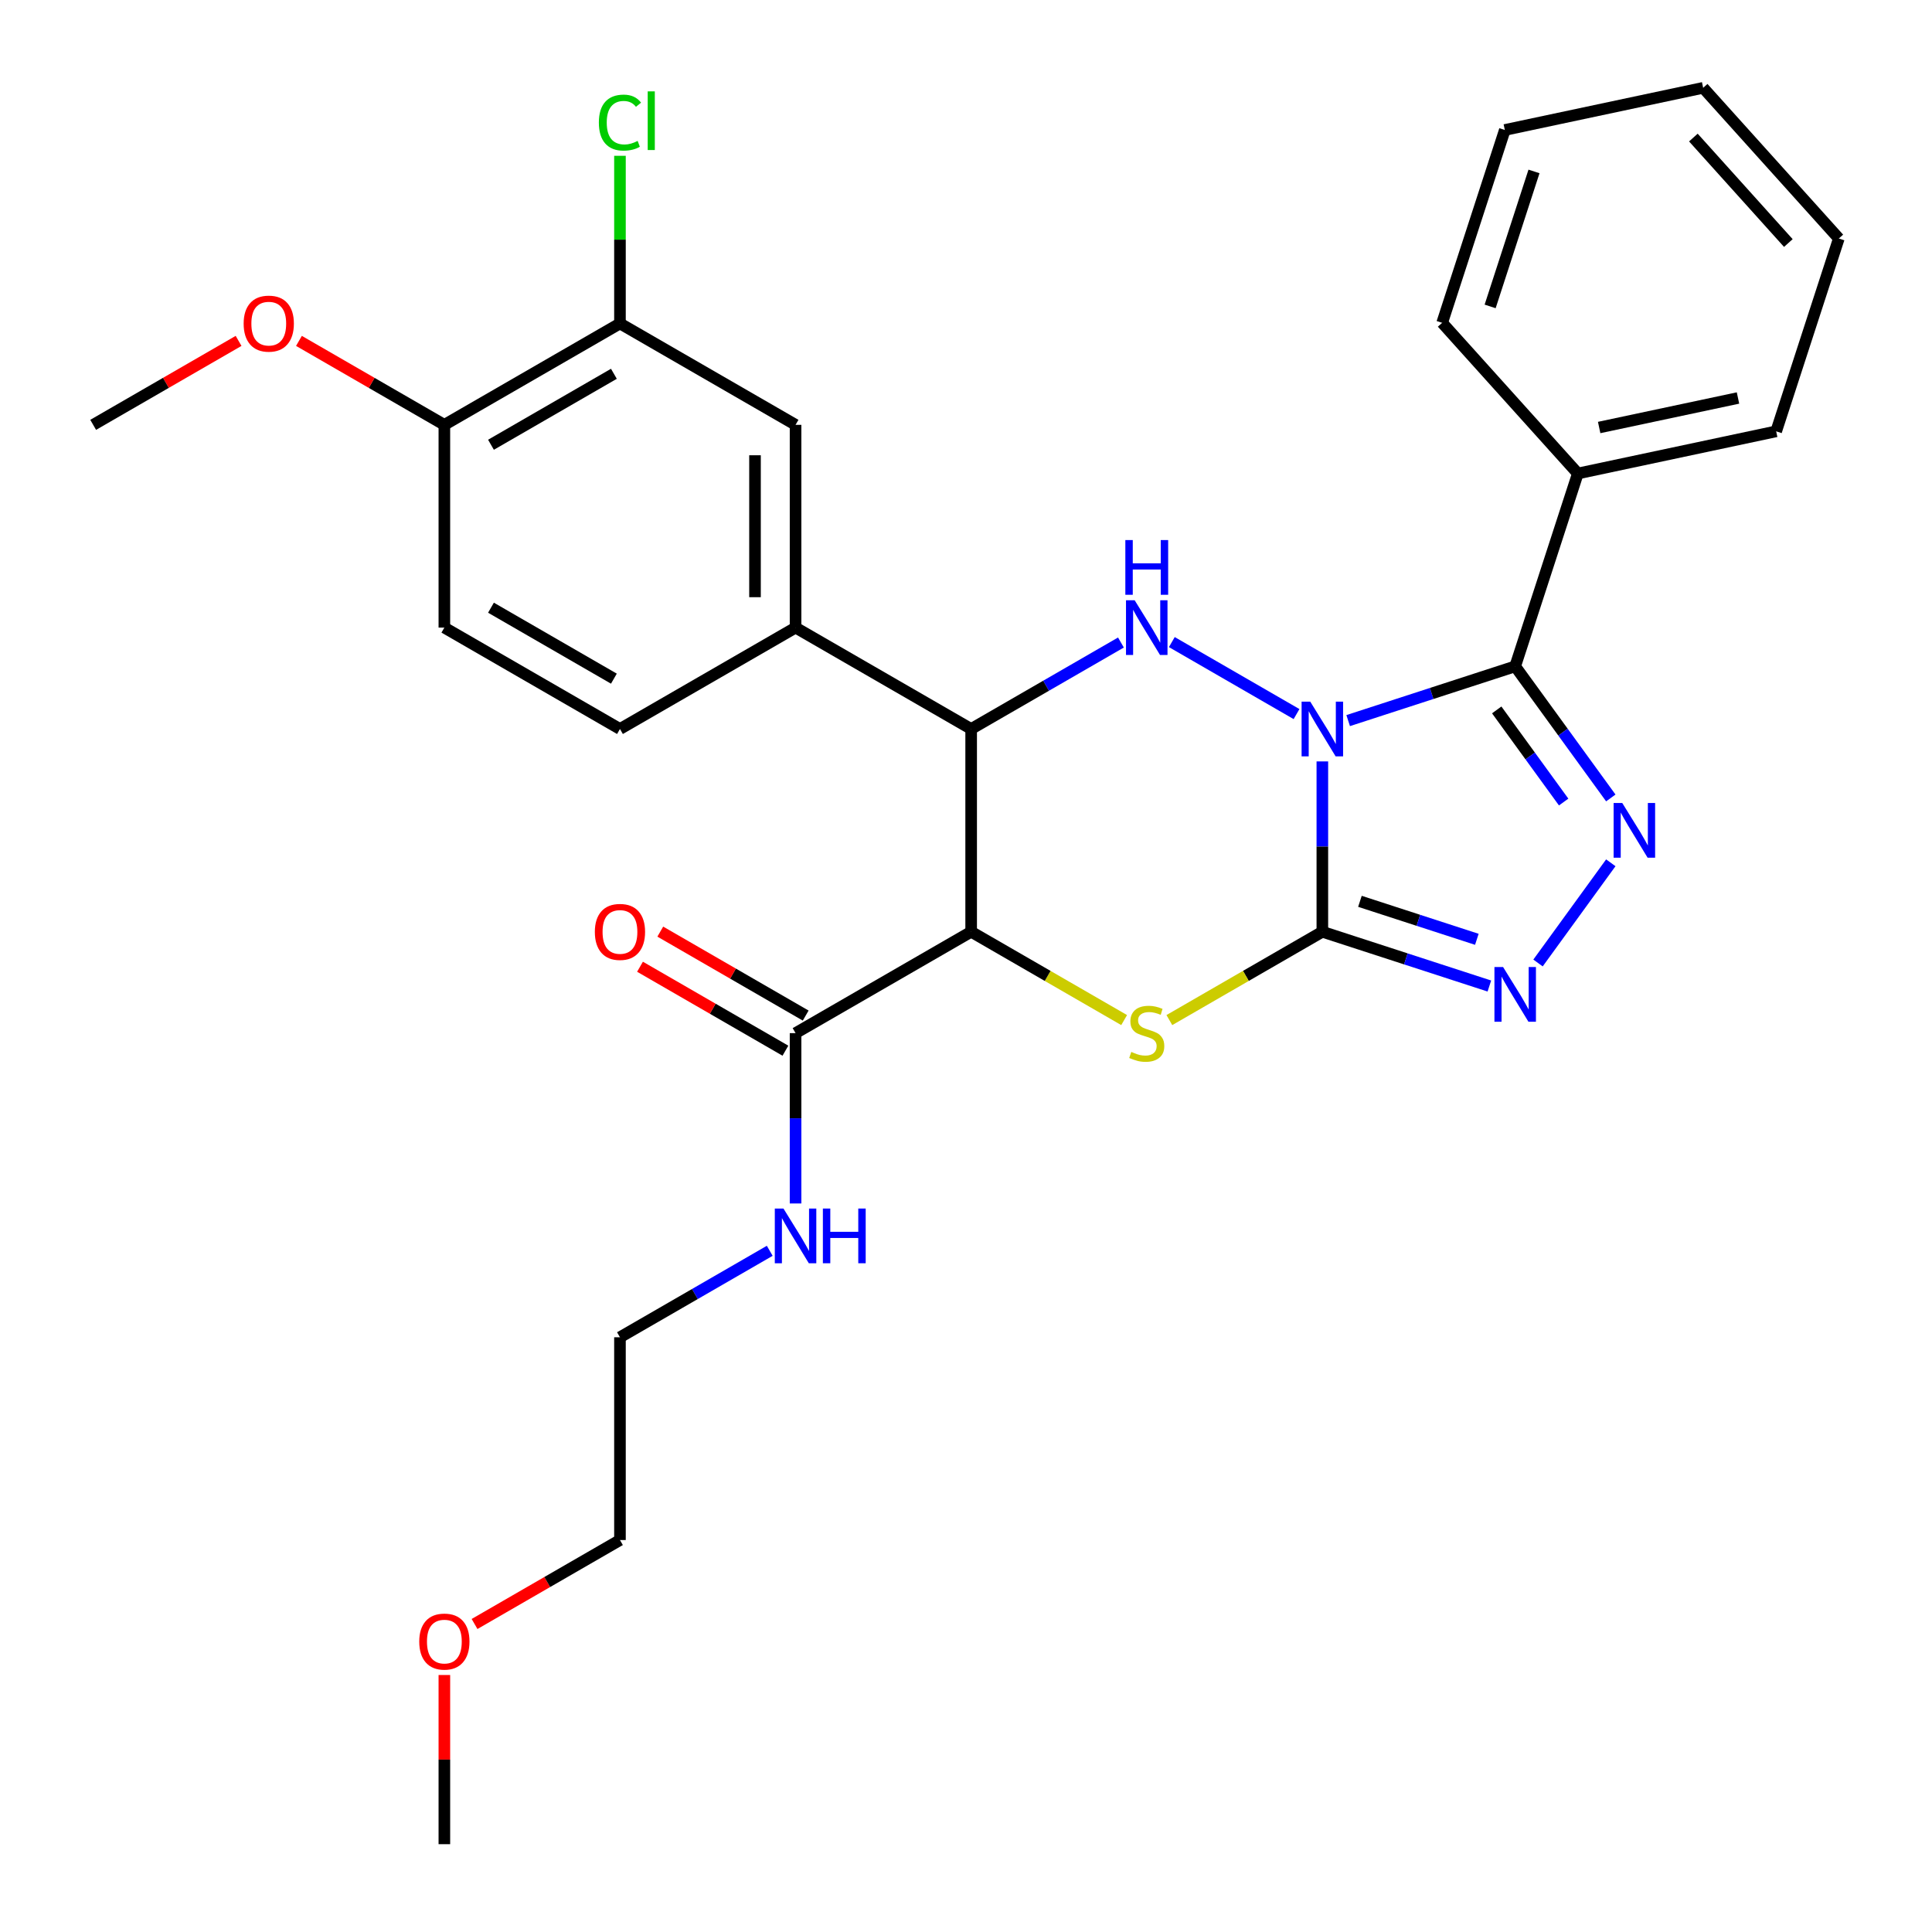 <?xml version='1.0' encoding='iso-8859-1'?>
<svg version='1.1' baseProfile='full'
              xmlns='http://www.w3.org/2000/svg'
                      xmlns:rdkit='http://www.rdkit.org/xml'
                      xmlns:xlink='http://www.w3.org/1999/xlink'
                  xml:space='preserve'
width='1000px' height='1000px' viewBox='0 0 1000 1000'>
<!-- END OF HEADER -->
<rect style='opacity:1.0;fill:#FFFFFF;stroke:none' width='1000' height='1000' x='0' y='0'> </rect>
<path class='bond-0' d='M 684.445,394.108 L 684.445,438.191' style='fill:none;fill-rule:evenodd;stroke:#0000FF;stroke-width:6px;stroke-linecap:butt;stroke-linejoin:miter;stroke-opacity:1' />
<path class='bond-0' d='M 684.445,438.191 L 684.445,482.273' style='fill:none;fill-rule:evenodd;stroke:#000000;stroke-width:6px;stroke-linecap:butt;stroke-linejoin:miter;stroke-opacity:1' />
<path class='bond-1' d='M 697.809,372.982 L 741.034,358.937' style='fill:none;fill-rule:evenodd;stroke:#0000FF;stroke-width:6px;stroke-linecap:butt;stroke-linejoin:miter;stroke-opacity:1' />
<path class='bond-1' d='M 741.034,358.937 L 784.258,344.893' style='fill:none;fill-rule:evenodd;stroke:#000000;stroke-width:6px;stroke-linecap:butt;stroke-linejoin:miter;stroke-opacity:1' />
<path class='bond-2' d='M 671.082,369.608 L 606.534,332.342' style='fill:none;fill-rule:evenodd;stroke:#0000FF;stroke-width:6px;stroke-linecap:butt;stroke-linejoin:miter;stroke-opacity:1' />
<path class='bond-3' d='M 684.445,482.273 L 644.853,505.132' style='fill:none;fill-rule:evenodd;stroke:#000000;stroke-width:6px;stroke-linecap:butt;stroke-linejoin:miter;stroke-opacity:1' />
<path class='bond-3' d='M 644.853,505.132 L 605.26,527.991' style='fill:none;fill-rule:evenodd;stroke:#CCCC00;stroke-width:6px;stroke-linecap:butt;stroke-linejoin:miter;stroke-opacity:1' />
<path class='bond-6' d='M 684.445,482.273 L 727.67,496.318' style='fill:none;fill-rule:evenodd;stroke:#000000;stroke-width:6px;stroke-linecap:butt;stroke-linejoin:miter;stroke-opacity:1' />
<path class='bond-6' d='M 727.67,496.318 L 770.894,510.362' style='fill:none;fill-rule:evenodd;stroke:#0000FF;stroke-width:6px;stroke-linecap:butt;stroke-linejoin:miter;stroke-opacity:1' />
<path class='bond-6' d='M 703.899,466.524 L 734.156,476.355' style='fill:none;fill-rule:evenodd;stroke:#000000;stroke-width:6px;stroke-linecap:butt;stroke-linejoin:miter;stroke-opacity:1' />
<path class='bond-6' d='M 734.156,476.355 L 764.413,486.186' style='fill:none;fill-rule:evenodd;stroke:#0000FF;stroke-width:6px;stroke-linecap:butt;stroke-linejoin:miter;stroke-opacity:1' />
<path class='bond-5' d='M 784.258,344.893 L 809.005,378.954' style='fill:none;fill-rule:evenodd;stroke:#000000;stroke-width:6px;stroke-linecap:butt;stroke-linejoin:miter;stroke-opacity:1' />
<path class='bond-5' d='M 809.005,378.954 L 833.752,413.015' style='fill:none;fill-rule:evenodd;stroke:#0000FF;stroke-width:6px;stroke-linecap:butt;stroke-linejoin:miter;stroke-opacity:1' />
<path class='bond-5' d='M 774.701,367.449 L 792.024,391.291' style='fill:none;fill-rule:evenodd;stroke:#000000;stroke-width:6px;stroke-linecap:butt;stroke-linejoin:miter;stroke-opacity:1' />
<path class='bond-5' d='M 792.024,391.291 L 809.346,415.134' style='fill:none;fill-rule:evenodd;stroke:#0000FF;stroke-width:6px;stroke-linecap:butt;stroke-linejoin:miter;stroke-opacity:1' />
<path class='bond-12' d='M 784.258,344.893 L 816.689,245.08' style='fill:none;fill-rule:evenodd;stroke:#000000;stroke-width:6px;stroke-linecap:butt;stroke-linejoin:miter;stroke-opacity:1' />
<path class='bond-7' d='M 580.193,332.565 L 541.43,354.944' style='fill:none;fill-rule:evenodd;stroke:#0000FF;stroke-width:6px;stroke-linecap:butt;stroke-linejoin:miter;stroke-opacity:1' />
<path class='bond-7' d='M 541.43,354.944 L 502.668,377.324' style='fill:none;fill-rule:evenodd;stroke:#000000;stroke-width:6px;stroke-linecap:butt;stroke-linejoin:miter;stroke-opacity:1' />
<path class='bond-31' d='M 581.853,527.991 L 542.26,505.132' style='fill:none;fill-rule:evenodd;stroke:#CCCC00;stroke-width:6px;stroke-linecap:butt;stroke-linejoin:miter;stroke-opacity:1' />
<path class='bond-31' d='M 542.26,505.132 L 502.668,482.273' style='fill:none;fill-rule:evenodd;stroke:#000000;stroke-width:6px;stroke-linecap:butt;stroke-linejoin:miter;stroke-opacity:1' />
<path class='bond-4' d='M 502.668,482.273 L 502.668,377.324' style='fill:none;fill-rule:evenodd;stroke:#000000;stroke-width:6px;stroke-linecap:butt;stroke-linejoin:miter;stroke-opacity:1' />
<path class='bond-9' d='M 502.668,482.273 L 411.779,534.748' style='fill:none;fill-rule:evenodd;stroke:#000000;stroke-width:6px;stroke-linecap:butt;stroke-linejoin:miter;stroke-opacity:1' />
<path class='bond-30' d='M 833.752,446.582 L 796.075,498.439' style='fill:none;fill-rule:evenodd;stroke:#0000FF;stroke-width:6px;stroke-linecap:butt;stroke-linejoin:miter;stroke-opacity:1' />
<path class='bond-8' d='M 502.668,377.324 L 411.779,324.849' style='fill:none;fill-rule:evenodd;stroke:#000000;stroke-width:6px;stroke-linecap:butt;stroke-linejoin:miter;stroke-opacity:1' />
<path class='bond-10' d='M 411.779,324.849 L 411.779,219.9' style='fill:none;fill-rule:evenodd;stroke:#000000;stroke-width:6px;stroke-linecap:butt;stroke-linejoin:miter;stroke-opacity:1' />
<path class='bond-10' d='M 390.789,309.107 L 390.789,235.642' style='fill:none;fill-rule:evenodd;stroke:#000000;stroke-width:6px;stroke-linecap:butt;stroke-linejoin:miter;stroke-opacity:1' />
<path class='bond-14' d='M 411.779,324.849 L 320.89,377.324' style='fill:none;fill-rule:evenodd;stroke:#000000;stroke-width:6px;stroke-linecap:butt;stroke-linejoin:miter;stroke-opacity:1' />
<path class='bond-15' d='M 417.026,525.659 L 379.394,503.932' style='fill:none;fill-rule:evenodd;stroke:#000000;stroke-width:6px;stroke-linecap:butt;stroke-linejoin:miter;stroke-opacity:1' />
<path class='bond-15' d='M 379.394,503.932 L 341.761,482.205' style='fill:none;fill-rule:evenodd;stroke:#FF0000;stroke-width:6px;stroke-linecap:butt;stroke-linejoin:miter;stroke-opacity:1' />
<path class='bond-15' d='M 406.531,543.837 L 368.899,522.11' style='fill:none;fill-rule:evenodd;stroke:#000000;stroke-width:6px;stroke-linecap:butt;stroke-linejoin:miter;stroke-opacity:1' />
<path class='bond-15' d='M 368.899,522.11 L 331.266,500.383' style='fill:none;fill-rule:evenodd;stroke:#FF0000;stroke-width:6px;stroke-linecap:butt;stroke-linejoin:miter;stroke-opacity:1' />
<path class='bond-17' d='M 411.779,534.748 L 411.779,578.831' style='fill:none;fill-rule:evenodd;stroke:#000000;stroke-width:6px;stroke-linecap:butt;stroke-linejoin:miter;stroke-opacity:1' />
<path class='bond-17' d='M 411.779,578.831 L 411.779,622.914' style='fill:none;fill-rule:evenodd;stroke:#0000FF;stroke-width:6px;stroke-linecap:butt;stroke-linejoin:miter;stroke-opacity:1' />
<path class='bond-11' d='M 411.779,219.9 L 320.89,167.425' style='fill:none;fill-rule:evenodd;stroke:#000000;stroke-width:6px;stroke-linecap:butt;stroke-linejoin:miter;stroke-opacity:1' />
<path class='bond-18' d='M 320.89,167.425 L 320.89,124.032' style='fill:none;fill-rule:evenodd;stroke:#000000;stroke-width:6px;stroke-linecap:butt;stroke-linejoin:miter;stroke-opacity:1' />
<path class='bond-18' d='M 320.89,124.032 L 320.89,80.64' style='fill:none;fill-rule:evenodd;stroke:#00CC00;stroke-width:6px;stroke-linecap:butt;stroke-linejoin:miter;stroke-opacity:1' />
<path class='bond-33' d='M 320.89,167.425 L 230.001,219.9' style='fill:none;fill-rule:evenodd;stroke:#000000;stroke-width:6px;stroke-linecap:butt;stroke-linejoin:miter;stroke-opacity:1' />
<path class='bond-33' d='M 317.752,193.474 L 254.13,230.207' style='fill:none;fill-rule:evenodd;stroke:#000000;stroke-width:6px;stroke-linecap:butt;stroke-linejoin:miter;stroke-opacity:1' />
<path class='bond-21' d='M 816.689,245.08 L 919.345,223.26' style='fill:none;fill-rule:evenodd;stroke:#000000;stroke-width:6px;stroke-linecap:butt;stroke-linejoin:miter;stroke-opacity:1' />
<path class='bond-21' d='M 827.724,221.276 L 899.583,206.002' style='fill:none;fill-rule:evenodd;stroke:#000000;stroke-width:6px;stroke-linecap:butt;stroke-linejoin:miter;stroke-opacity:1' />
<path class='bond-22' d='M 816.689,245.08 L 746.464,167.088' style='fill:none;fill-rule:evenodd;stroke:#000000;stroke-width:6px;stroke-linecap:butt;stroke-linejoin:miter;stroke-opacity:1' />
<path class='bond-13' d='M 230.001,219.9 L 230.001,324.849' style='fill:none;fill-rule:evenodd;stroke:#000000;stroke-width:6px;stroke-linecap:butt;stroke-linejoin:miter;stroke-opacity:1' />
<path class='bond-19' d='M 230.001,219.9 L 192.369,198.173' style='fill:none;fill-rule:evenodd;stroke:#000000;stroke-width:6px;stroke-linecap:butt;stroke-linejoin:miter;stroke-opacity:1' />
<path class='bond-19' d='M 192.369,198.173 L 154.736,176.446' style='fill:none;fill-rule:evenodd;stroke:#FF0000;stroke-width:6px;stroke-linecap:butt;stroke-linejoin:miter;stroke-opacity:1' />
<path class='bond-16' d='M 320.89,377.324 L 230.001,324.849' style='fill:none;fill-rule:evenodd;stroke:#000000;stroke-width:6px;stroke-linecap:butt;stroke-linejoin:miter;stroke-opacity:1' />
<path class='bond-16' d='M 317.752,351.275 L 254.13,314.543' style='fill:none;fill-rule:evenodd;stroke:#000000;stroke-width:6px;stroke-linecap:butt;stroke-linejoin:miter;stroke-opacity:1' />
<path class='bond-23' d='M 398.415,647.413 L 359.653,669.793' style='fill:none;fill-rule:evenodd;stroke:#0000FF;stroke-width:6px;stroke-linecap:butt;stroke-linejoin:miter;stroke-opacity:1' />
<path class='bond-23' d='M 359.653,669.793 L 320.89,692.172' style='fill:none;fill-rule:evenodd;stroke:#000000;stroke-width:6px;stroke-linecap:butt;stroke-linejoin:miter;stroke-opacity:1' />
<path class='bond-25' d='M 123.489,176.446 L 85.856,198.173' style='fill:none;fill-rule:evenodd;stroke:#FF0000;stroke-width:6px;stroke-linecap:butt;stroke-linejoin:miter;stroke-opacity:1' />
<path class='bond-25' d='M 85.856,198.173 L 48.224,219.9' style='fill:none;fill-rule:evenodd;stroke:#000000;stroke-width:6px;stroke-linecap:butt;stroke-linejoin:miter;stroke-opacity:1' />
<path class='bond-20' d='M 245.625,840.576 L 283.258,818.849' style='fill:none;fill-rule:evenodd;stroke:#FF0000;stroke-width:6px;stroke-linecap:butt;stroke-linejoin:miter;stroke-opacity:1' />
<path class='bond-20' d='M 283.258,818.849 L 320.89,797.121' style='fill:none;fill-rule:evenodd;stroke:#000000;stroke-width:6px;stroke-linecap:butt;stroke-linejoin:miter;stroke-opacity:1' />
<path class='bond-26' d='M 230.001,866.98 L 230.001,910.763' style='fill:none;fill-rule:evenodd;stroke:#FF0000;stroke-width:6px;stroke-linecap:butt;stroke-linejoin:miter;stroke-opacity:1' />
<path class='bond-26' d='M 230.001,910.763 L 230.001,954.545' style='fill:none;fill-rule:evenodd;stroke:#000000;stroke-width:6px;stroke-linecap:butt;stroke-linejoin:miter;stroke-opacity:1' />
<path class='bond-27' d='M 919.345,223.26 L 951.776,123.447' style='fill:none;fill-rule:evenodd;stroke:#000000;stroke-width:6px;stroke-linecap:butt;stroke-linejoin:miter;stroke-opacity:1' />
<path class='bond-28' d='M 746.464,167.088 L 778.896,67.275' style='fill:none;fill-rule:evenodd;stroke:#000000;stroke-width:6px;stroke-linecap:butt;stroke-linejoin:miter;stroke-opacity:1' />
<path class='bond-28' d='M 771.292,158.602 L 793.993,88.733' style='fill:none;fill-rule:evenodd;stroke:#000000;stroke-width:6px;stroke-linecap:butt;stroke-linejoin:miter;stroke-opacity:1' />
<path class='bond-24' d='M 320.89,692.172 L 320.89,797.121' style='fill:none;fill-rule:evenodd;stroke:#000000;stroke-width:6px;stroke-linecap:butt;stroke-linejoin:miter;stroke-opacity:1' />
<path class='bond-32' d='M 951.776,123.447 L 881.552,45.455' style='fill:none;fill-rule:evenodd;stroke:#000000;stroke-width:6px;stroke-linecap:butt;stroke-linejoin:miter;stroke-opacity:1' />
<path class='bond-32' d='M 925.644,125.793 L 876.487,71.198' style='fill:none;fill-rule:evenodd;stroke:#000000;stroke-width:6px;stroke-linecap:butt;stroke-linejoin:miter;stroke-opacity:1' />
<path class='bond-29' d='M 778.896,67.275 L 881.552,45.455' style='fill:none;fill-rule:evenodd;stroke:#000000;stroke-width:6px;stroke-linecap:butt;stroke-linejoin:miter;stroke-opacity:1' />
<path  class='atom-0' d='M 678.185 363.164
L 687.465 378.164
Q 688.385 379.644, 689.865 382.324
Q 691.345 385.004, 691.425 385.164
L 691.425 363.164
L 695.185 363.164
L 695.185 391.484
L 691.305 391.484
L 681.345 375.084
Q 680.185 373.164, 678.945 370.964
Q 677.745 368.764, 677.385 368.084
L 677.385 391.484
L 673.705 391.484
L 673.705 363.164
L 678.185 363.164
' fill='#0000FF'/>
<path  class='atom-3' d='M 587.297 310.689
L 596.577 325.689
Q 597.497 327.169, 598.977 329.849
Q 600.457 332.529, 600.537 332.689
L 600.537 310.689
L 604.297 310.689
L 604.297 339.009
L 600.417 339.009
L 590.457 322.609
Q 589.297 320.689, 588.057 318.489
Q 586.857 316.289, 586.497 315.609
L 586.497 339.009
L 582.817 339.009
L 582.817 310.689
L 587.297 310.689
' fill='#0000FF'/>
<path  class='atom-3' d='M 582.477 279.537
L 586.317 279.537
L 586.317 291.577
L 600.797 291.577
L 600.797 279.537
L 604.637 279.537
L 604.637 307.857
L 600.797 307.857
L 600.797 294.777
L 586.317 294.777
L 586.317 307.857
L 582.477 307.857
L 582.477 279.537
' fill='#0000FF'/>
<path  class='atom-4' d='M 585.557 544.468
Q 585.877 544.588, 587.197 545.148
Q 588.517 545.708, 589.957 546.068
Q 591.437 546.388, 592.877 546.388
Q 595.557 546.388, 597.117 545.108
Q 598.677 543.788, 598.677 541.508
Q 598.677 539.948, 597.877 538.988
Q 597.117 538.028, 595.917 537.508
Q 594.717 536.988, 592.717 536.388
Q 590.197 535.628, 588.677 534.908
Q 587.197 534.188, 586.117 532.668
Q 585.077 531.148, 585.077 528.588
Q 585.077 525.028, 587.477 522.828
Q 589.917 520.628, 594.717 520.628
Q 597.997 520.628, 601.717 522.188
L 600.797 525.268
Q 597.397 523.868, 594.837 523.868
Q 592.077 523.868, 590.557 525.028
Q 589.037 526.148, 589.077 528.108
Q 589.077 529.628, 589.837 530.548
Q 590.637 531.468, 591.757 531.988
Q 592.917 532.508, 594.837 533.108
Q 597.397 533.908, 598.917 534.708
Q 600.437 535.508, 601.517 537.148
Q 602.637 538.748, 602.637 541.508
Q 602.637 545.428, 599.997 547.548
Q 597.397 549.628, 593.037 549.628
Q 590.517 549.628, 588.597 549.068
Q 586.717 548.548, 584.477 547.628
L 585.557 544.468
' fill='#CCCC00'/>
<path  class='atom-6' d='M 839.686 415.639
L 848.966 430.639
Q 849.886 432.119, 851.366 434.799
Q 852.846 437.479, 852.926 437.639
L 852.926 415.639
L 856.686 415.639
L 856.686 443.959
L 852.806 443.959
L 842.846 427.559
Q 841.686 425.639, 840.446 423.439
Q 839.246 421.239, 838.886 420.559
L 838.886 443.959
L 835.206 443.959
L 835.206 415.639
L 839.686 415.639
' fill='#0000FF'/>
<path  class='atom-7' d='M 777.998 500.544
L 787.278 515.544
Q 788.198 517.024, 789.678 519.704
Q 791.158 522.384, 791.238 522.544
L 791.238 500.544
L 794.998 500.544
L 794.998 528.864
L 791.118 528.864
L 781.158 512.464
Q 779.998 510.544, 778.758 508.344
Q 777.558 506.144, 777.198 505.464
L 777.198 528.864
L 773.518 528.864
L 773.518 500.544
L 777.998 500.544
' fill='#0000FF'/>
<path  class='atom-16' d='M 307.89 482.353
Q 307.89 475.553, 311.25 471.753
Q 314.61 467.953, 320.89 467.953
Q 327.17 467.953, 330.53 471.753
Q 333.89 475.553, 333.89 482.353
Q 333.89 489.233, 330.49 493.153
Q 327.09 497.033, 320.89 497.033
Q 314.65 497.033, 311.25 493.153
Q 307.89 489.273, 307.89 482.353
M 320.89 493.833
Q 325.21 493.833, 327.53 490.953
Q 329.89 488.033, 329.89 482.353
Q 329.89 476.793, 327.53 473.993
Q 325.21 471.153, 320.89 471.153
Q 316.57 471.153, 314.21 473.953
Q 311.89 476.753, 311.89 482.353
Q 311.89 488.073, 314.21 490.953
Q 316.57 493.833, 320.89 493.833
' fill='#FF0000'/>
<path  class='atom-18' d='M 405.519 625.537
L 414.799 640.537
Q 415.719 642.017, 417.199 644.697
Q 418.679 647.377, 418.759 647.537
L 418.759 625.537
L 422.519 625.537
L 422.519 653.857
L 418.639 653.857
L 408.679 637.457
Q 407.519 635.537, 406.279 633.337
Q 405.079 631.137, 404.719 630.457
L 404.719 653.857
L 401.039 653.857
L 401.039 625.537
L 405.519 625.537
' fill='#0000FF'/>
<path  class='atom-18' d='M 425.919 625.537
L 429.759 625.537
L 429.759 637.577
L 444.239 637.577
L 444.239 625.537
L 448.079 625.537
L 448.079 653.857
L 444.239 653.857
L 444.239 640.777
L 429.759 640.777
L 429.759 653.857
L 425.919 653.857
L 425.919 625.537
' fill='#0000FF'/>
<path  class='atom-19' d='M 309.97 63.456
Q 309.97 56.416, 313.25 52.736
Q 316.57 49.016, 322.85 49.016
Q 328.69 49.016, 331.81 53.136
L 329.17 55.296
Q 326.89 52.296, 322.85 52.296
Q 318.57 52.296, 316.29 55.176
Q 314.05 58.016, 314.05 63.456
Q 314.05 69.056, 316.37 71.936
Q 318.73 74.816, 323.29 74.816
Q 326.41 74.816, 330.05 72.936
L 331.17 75.936
Q 329.69 76.896, 327.45 77.456
Q 325.21 78.016, 322.73 78.016
Q 316.57 78.016, 313.25 74.256
Q 309.97 70.496, 309.97 63.456
' fill='#00CC00'/>
<path  class='atom-19' d='M 335.25 47.296
L 338.93 47.296
L 338.93 77.656
L 335.25 77.656
L 335.25 47.296
' fill='#00CC00'/>
<path  class='atom-20' d='M 126.112 167.505
Q 126.112 160.705, 129.472 156.905
Q 132.832 153.105, 139.112 153.105
Q 145.392 153.105, 148.752 156.905
Q 152.112 160.705, 152.112 167.505
Q 152.112 174.385, 148.712 178.305
Q 145.312 182.185, 139.112 182.185
Q 132.872 182.185, 129.472 178.305
Q 126.112 174.425, 126.112 167.505
M 139.112 178.985
Q 143.432 178.985, 145.752 176.105
Q 148.112 173.185, 148.112 167.505
Q 148.112 161.945, 145.752 159.145
Q 143.432 156.305, 139.112 156.305
Q 134.792 156.305, 132.432 159.105
Q 130.112 161.905, 130.112 167.505
Q 130.112 173.225, 132.432 176.105
Q 134.792 178.985, 139.112 178.985
' fill='#FF0000'/>
<path  class='atom-21' d='M 217.001 849.676
Q 217.001 842.876, 220.361 839.076
Q 223.721 835.276, 230.001 835.276
Q 236.281 835.276, 239.641 839.076
Q 243.001 842.876, 243.001 849.676
Q 243.001 856.556, 239.601 860.476
Q 236.201 864.356, 230.001 864.356
Q 223.761 864.356, 220.361 860.476
Q 217.001 856.596, 217.001 849.676
M 230.001 861.156
Q 234.321 861.156, 236.641 858.276
Q 239.001 855.356, 239.001 849.676
Q 239.001 844.116, 236.641 841.316
Q 234.321 838.476, 230.001 838.476
Q 225.681 838.476, 223.321 841.276
Q 221.001 844.076, 221.001 849.676
Q 221.001 855.396, 223.321 858.276
Q 225.681 861.156, 230.001 861.156
' fill='#FF0000'/>
</svg>
